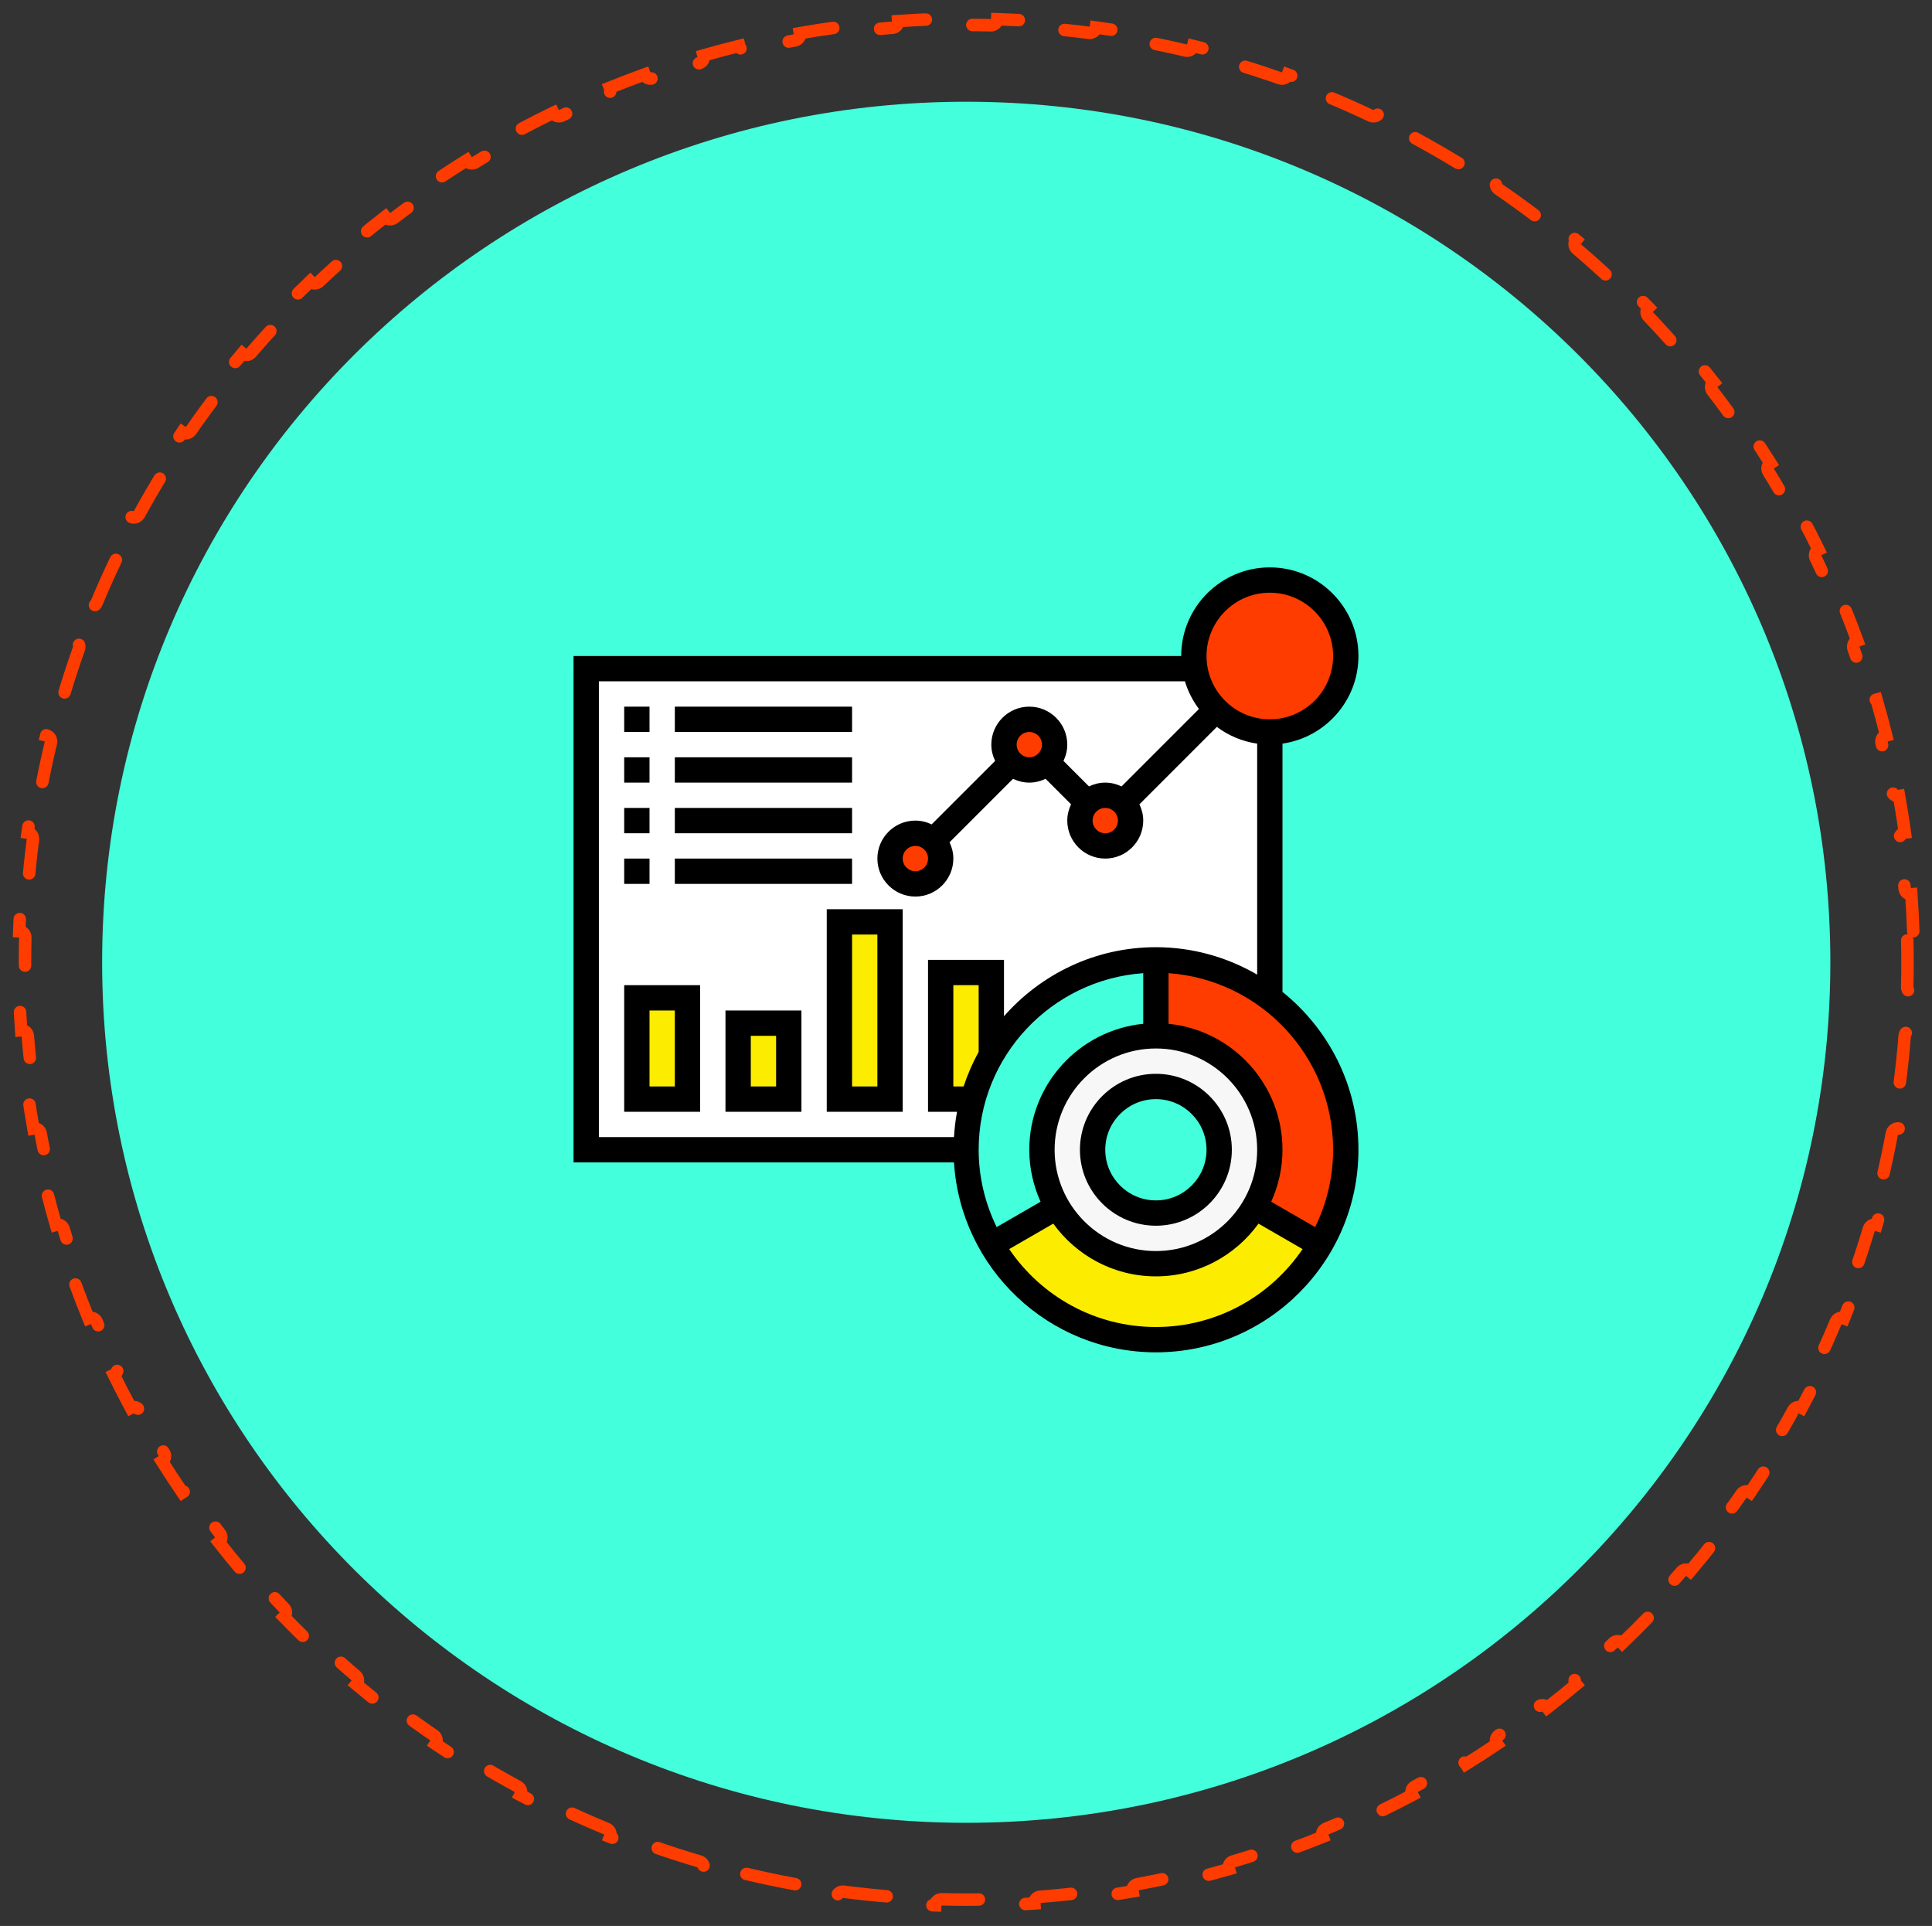 <svg width="310" height="309" viewBox="0 0 310 309" fill="none" xmlns="http://www.w3.org/2000/svg">
<rect x="0" y="0" width="310" height="309" fill="#333333" stroke="none"/>
<path d="M155.047 292.452C231.622 292.452 293.694 230.638 293.69 154.387C293.686 78.136 231.606 16.323 155.031 16.323C78.457 16.323 16.384 78.136 16.388 154.387C16.392 230.638 78.472 292.452 155.047 292.452Z" fill="#43FFDC"/>
<path d="M306.989 149.405C306.924 147.417 306.821 145.438 306.68 143.47C306.13 143.511 305.651 143.1 305.608 142.551C305.402 139.915 305.127 137.299 304.787 134.704C304.715 134.157 305.099 133.656 305.645 133.583C305.373 131.614 305.063 129.657 304.716 127.713C304.174 127.811 303.654 127.453 303.553 126.911C303.072 124.315 302.523 121.742 301.91 119.195C301.781 118.659 302.11 118.12 302.645 117.989C302.167 116.061 301.652 114.148 301.1 112.25C300.572 112.406 300.017 112.105 299.86 111.576C299.107 109.048 298.289 106.548 297.409 104.077C297.224 103.558 297.494 102.987 298.012 102.801C297.333 100.936 296.618 99.088 295.869 97.257C295.36 97.468 294.776 97.227 294.564 96.719C293.548 94.286 292.471 91.886 291.333 89.52C291.094 89.024 291.302 88.427 291.798 88.187C290.926 86.405 290.02 84.642 289.081 82.9C288.597 83.163 287.992 82.985 287.727 82.502C286.461 80.191 285.137 77.917 283.756 75.682C283.466 75.213 283.61 74.599 284.078 74.308C283.024 72.628 281.938 70.97 280.821 69.335C280.367 69.647 279.746 69.534 279.432 69.081C277.932 66.917 276.377 64.794 274.769 62.714C274.432 62.278 274.511 61.652 274.946 61.313C273.723 59.753 272.47 58.218 271.188 56.708C270.769 57.066 270.139 57.018 269.78 56.6C268.064 54.605 266.296 52.656 264.479 50.754C264.098 50.355 264.112 49.724 264.509 49.342C263.131 47.919 261.725 46.522 260.292 45.153C259.913 45.552 259.282 45.57 258.881 45.192C256.968 43.387 255.007 41.632 253.001 39.928C252.581 39.571 252.529 38.942 252.884 38.521C251.367 37.249 249.823 36.005 248.256 34.792C247.92 35.229 247.294 35.312 246.856 34.977C244.767 33.382 242.634 31.84 240.461 30.353C240.006 30.042 239.889 29.421 240.198 28.966C238.557 27.858 236.893 26.782 235.206 25.738C234.918 26.207 234.304 26.355 233.834 26.068C231.591 24.699 229.31 23.388 226.992 22.134C226.507 21.872 226.326 21.267 226.586 20.782C224.839 19.853 223.072 18.956 221.286 18.093C221.048 18.59 220.453 18.801 219.955 18.565C217.584 17.439 215.178 16.373 212.741 15.369C212.231 15.159 211.988 14.576 212.196 14.066C210.363 13.325 208.512 12.618 206.643 11.947C206.459 12.466 205.889 12.738 205.369 12.555C202.895 11.685 200.392 10.876 197.861 10.132C197.332 9.977 197.028 9.423 197.182 8.894C195.282 8.349 193.368 7.841 191.438 7.369C191.309 7.904 190.771 8.234 190.235 8.107C187.686 7.501 185.111 6.959 182.513 6.484C181.971 6.384 181.612 5.865 181.709 5.323C179.764 4.98 177.807 4.674 175.837 4.406C175.765 4.952 175.264 5.337 174.718 5.266C172.121 4.929 169.505 4.659 166.869 4.455C166.319 4.413 165.908 3.934 165.948 3.384C163.98 3.245 162.001 3.144 160.013 3.08C159.997 3.63 159.539 4.065 158.988 4.051C157.673 4.017 156.354 4 155.031 4C153.707 4 152.388 4.017 151.073 4.051C150.522 4.065 150.064 3.63 150.048 3.08C148.06 3.144 146.081 3.245 144.113 3.384C144.154 3.934 143.742 4.413 143.193 4.455C140.557 4.659 137.94 4.929 135.344 5.266C134.797 5.337 134.296 4.952 134.224 4.406C132.254 4.674 130.297 4.98 128.352 5.323C128.45 5.865 128.09 6.384 127.548 6.484C124.95 6.959 122.376 7.501 119.827 8.107C119.291 8.234 118.753 7.904 118.623 7.369C116.694 7.841 114.779 8.349 112.88 8.894C113.033 9.423 112.73 9.977 112.201 10.132C109.67 10.876 107.167 11.685 104.693 12.555C104.173 12.738 103.603 12.466 103.419 11.947C101.551 12.618 99.7 13.325 97.867 14.066C98.075 14.576 97.831 15.159 97.322 15.369C94.884 16.373 92.479 17.439 90.108 18.565C89.61 18.801 89.015 18.59 88.777 18.093C86.991 18.956 85.224 19.853 83.477 20.782C83.738 21.267 83.556 21.872 83.072 22.134C80.754 23.388 78.473 24.699 76.23 26.068C75.76 26.355 75.146 26.207 74.857 25.738C73.171 26.782 71.507 27.858 69.865 28.966C70.175 29.421 70.058 30.042 69.603 30.353C67.43 31.84 65.298 33.382 63.209 34.977C62.771 35.312 62.145 35.229 61.809 34.792C60.241 36.005 58.698 37.249 57.181 38.521C57.536 38.942 57.484 39.571 57.064 39.928C55.058 41.632 53.098 43.387 51.185 45.192C50.784 45.57 50.153 45.552 49.773 45.153C48.341 46.522 46.935 47.919 45.557 49.342C45.955 49.724 45.968 50.355 45.587 50.754C43.771 52.656 42.003 54.605 40.287 56.6C39.928 57.018 39.298 57.066 38.88 56.708C37.598 58.218 36.345 59.753 35.122 61.313C35.557 61.652 35.636 62.278 35.299 62.714C33.691 64.794 32.136 66.917 30.637 69.08C30.323 69.534 29.701 69.647 29.248 69.335C28.131 70.97 27.045 72.628 25.991 74.308C26.459 74.599 26.603 75.213 26.314 75.682C24.932 77.917 23.608 80.191 22.343 82.502C22.078 82.985 21.473 83.163 20.989 82.9C20.05 84.642 19.144 86.405 18.273 88.187C18.768 88.427 18.977 89.024 18.738 89.52C17.6 91.886 16.523 94.286 15.508 96.719C15.296 97.227 14.712 97.468 14.203 97.257C13.454 99.088 12.739 100.936 12.061 102.801C12.579 102.987 12.849 103.558 12.664 104.077C11.783 106.548 10.966 109.048 10.213 111.576C10.056 112.104 9.501 112.406 8.973 112.25C8.422 114.148 7.907 116.061 7.429 117.989C7.964 118.12 8.293 118.659 8.164 119.195C7.551 121.742 7.003 124.315 6.522 126.911C6.421 127.453 5.901 127.811 5.36 127.713C5.013 129.657 4.703 131.614 4.431 133.583C4.977 133.656 5.361 134.157 5.289 134.704C4.949 137.299 4.675 139.915 4.469 142.551C4.426 143.1 3.946 143.511 3.397 143.47C3.256 145.438 3.153 147.417 3.089 149.405C3.64 149.421 4.074 149.88 4.06 150.431C4.026 151.745 4.008 153.064 4.009 154.387C4.009 155.711 4.026 157.03 4.06 158.344C4.074 158.895 3.64 159.354 3.09 159.37C3.154 161.358 3.257 163.337 3.398 165.305C3.948 165.264 4.427 165.675 4.47 166.224C4.676 168.859 4.951 171.476 5.292 174.071C5.363 174.618 4.979 175.119 4.434 175.192C4.705 177.161 5.015 179.118 5.362 181.062C5.904 180.964 6.424 181.322 6.525 181.864C7.006 184.46 7.555 187.033 8.168 189.58C8.297 190.116 7.968 190.655 7.433 190.786C7.911 192.714 8.426 194.627 8.978 196.525C9.506 196.369 10.061 196.67 10.218 197.199C10.971 199.727 11.789 202.227 12.669 204.698C12.854 205.217 12.585 205.788 12.066 205.974C12.745 207.839 13.46 209.687 14.21 211.517C14.719 211.307 15.302 211.548 15.514 212.056C16.53 214.489 17.607 216.889 18.745 219.255C18.984 219.751 18.776 220.347 18.28 220.588C19.152 222.37 20.058 224.132 20.997 225.875C21.481 225.612 22.087 225.79 22.351 226.273C23.617 228.584 24.941 230.858 26.323 233.093C26.612 233.562 26.468 234.176 26 234.467C27.054 236.147 28.14 237.805 29.257 239.44C29.711 239.128 30.332 239.241 30.646 239.694C32.146 241.858 33.701 243.981 35.309 246.061C35.646 246.497 35.567 247.123 35.133 247.462C36.355 249.021 37.608 250.557 38.891 252.067C39.309 251.709 39.939 251.757 40.298 252.175C42.014 254.17 43.782 256.119 45.599 258.021C45.98 258.419 45.966 259.051 45.569 259.433C46.947 260.856 48.353 262.253 49.786 263.622C50.165 263.223 50.796 263.205 51.197 263.583C53.11 265.388 55.071 267.143 57.077 268.847C57.497 269.204 57.549 269.833 57.194 270.254C58.712 271.526 60.255 272.77 61.822 273.983C62.158 273.546 62.784 273.463 63.222 273.798C65.311 275.393 67.444 276.935 69.617 278.422C70.072 278.733 70.189 279.354 69.88 279.809C71.521 280.917 73.185 281.993 74.872 283.037C75.16 282.568 75.774 282.42 76.244 282.707C78.487 284.076 80.769 285.387 83.087 286.641C83.571 286.903 83.753 287.508 83.492 287.993C85.239 288.922 87.006 289.819 88.793 290.682C89.03 290.185 89.625 289.974 90.123 290.21C92.495 291.336 94.9 292.402 97.337 293.406C97.847 293.616 98.09 294.199 97.882 294.709C99.716 295.45 101.567 296.157 103.435 296.828C103.619 296.309 104.189 296.037 104.709 296.22C107.183 297.09 109.686 297.899 112.218 298.643C112.746 298.798 113.05 299.352 112.896 299.881C114.796 300.425 116.71 300.934 118.64 301.406C118.769 300.871 119.307 300.541 119.843 300.668C122.393 301.274 124.967 301.816 127.565 302.291C128.107 302.391 128.466 302.91 128.369 303.452C130.314 303.795 132.271 304.101 134.241 304.369C134.313 303.823 134.814 303.438 135.361 303.509C137.957 303.846 140.574 304.116 143.209 304.32C143.759 304.362 144.17 304.841 144.13 305.391C146.098 305.53 148.077 305.631 150.065 305.695C150.081 305.145 150.539 304.71 151.09 304.724C152.405 304.758 153.724 304.775 155.047 304.775C156.371 304.775 157.69 304.758 159.005 304.724C159.556 304.71 160.014 305.145 160.03 305.695C162.018 305.631 163.997 305.53 165.965 305.391C165.925 304.841 166.336 304.362 166.885 304.32C169.521 304.116 172.138 303.846 174.734 303.509C175.281 303.438 175.782 303.823 175.854 304.369C177.824 304.101 179.781 303.795 181.726 303.452C181.628 302.91 181.988 302.391 182.53 302.291C185.128 301.816 187.702 301.274 190.251 300.668C190.787 300.541 191.326 300.871 191.455 301.406C193.384 300.934 195.299 300.425 197.198 299.881C197.045 299.352 197.348 298.798 197.877 298.643C200.408 297.899 202.911 297.09 205.385 296.22C205.905 296.037 206.475 296.309 206.659 296.828C208.527 296.157 210.378 295.45 212.212 294.709C212.003 294.199 212.247 293.616 212.756 293.406C215.194 292.402 217.599 291.336 219.97 290.21C220.468 289.974 221.063 290.185 221.301 290.682C223.087 289.819 224.854 288.922 226.601 287.993C226.34 287.508 226.522 286.903 227.006 286.641C229.324 285.387 231.605 284.076 233.848 282.707C234.319 282.42 234.932 282.568 235.221 283.037C236.907 281.993 238.571 280.917 240.213 279.809C239.903 279.354 240.02 278.733 240.475 278.422C242.648 276.935 244.78 275.393 246.869 273.798C247.307 273.463 247.933 273.546 248.269 273.983C249.837 272.77 251.38 271.526 252.897 270.254C252.542 269.833 252.594 269.204 253.014 268.847C255.02 267.143 256.98 265.388 258.893 263.583C259.294 263.205 259.925 263.223 260.305 263.622C261.737 262.253 263.143 260.856 264.521 259.433C264.124 259.051 264.11 258.42 264.491 258.021C266.308 256.119 268.075 254.17 269.791 252.175C270.15 251.757 270.78 251.709 271.199 252.067C272.48 250.557 273.733 249.022 274.956 247.462C274.521 247.123 274.442 246.497 274.779 246.061C276.387 243.981 277.942 241.858 279.442 239.695C279.755 239.241 280.377 239.128 280.83 239.44C281.947 237.805 283.033 236.147 284.087 234.467C283.619 234.176 283.475 233.562 283.764 233.093C285.146 230.858 286.47 228.584 287.735 226.273C288 225.79 288.605 225.612 289.089 225.875C290.028 224.132 290.934 222.37 291.805 220.588C291.31 220.347 291.102 219.751 291.34 219.255C292.478 216.889 293.555 214.489 294.57 212.057C294.782 211.548 295.366 211.307 295.875 211.518C296.624 209.687 297.339 207.839 298.018 205.974C297.499 205.788 297.229 205.217 297.414 204.698C298.295 202.227 299.112 199.727 299.865 197.199C300.022 196.67 300.577 196.369 301.105 196.525C301.656 194.627 302.171 192.714 302.649 190.786C302.114 190.655 301.785 190.116 301.914 189.58C302.527 187.033 303.075 184.46 303.556 181.864C303.657 181.322 304.177 180.964 304.719 181.062C305.066 179.118 305.375 177.161 305.647 175.192C305.101 175.119 304.717 174.618 304.789 174.071C305.129 171.476 305.403 168.86 305.609 166.224C305.652 165.675 306.132 165.264 306.681 165.305C306.822 163.337 306.925 161.358 306.989 159.37C306.439 159.354 306.004 158.895 306.019 158.344C306.053 157.03 306.07 155.711 306.07 154.387C306.07 153.064 306.052 151.745 306.018 150.431C306.004 149.88 306.438 149.421 306.989 149.405Z" stroke="#FF3C00" stroke-width="2" stroke-linecap="round" stroke-dasharray="8 8"/>
<g clip-path="url(#clip0_70_383)">
<path d="M94.062 107.281V184.469H175.312C175.312 178.863 179.863 174.312 185.469 174.312C191.075 174.312 195.625 178.863 195.625 184.469H203.75V107.281H94.062Z" fill="white"/>
<path d="M102.188 160.094H110.312V176.344H102.188V160.094Z" fill="#FBEC00"/>
<path d="M118.438 164.156H126.562V176.344H118.438V164.156Z" fill="#FBEC00"/>
<path d="M134.688 147.906H142.812V176.344H134.688V147.906Z" fill="#FBEC00"/>
<path d="M159.062 156.031V169.275C157.803 171.469 156.788 173.845 156.097 176.344H150.938V156.031H159.062Z" fill="#FBEC00"/>
<path d="M185.469 166.188C175.373 166.188 167.188 174.373 167.188 184.469C167.188 187.8 168.081 190.928 169.645 193.609C172.794 199.073 178.705 202.75 185.469 202.75C192.233 202.75 198.144 199.073 201.292 193.609C202.856 190.928 203.75 187.8 203.75 184.469C203.75 174.373 195.564 166.188 185.469 166.188ZM185.469 194.625C179.863 194.625 175.312 190.075 175.312 184.469C175.312 178.863 179.863 174.312 185.469 174.312C191.075 174.312 195.625 178.863 195.625 184.469C195.625 190.075 191.075 194.625 185.469 194.625Z" fill="#F7F7F7"/>
<path d="M201.292 193.609L211.855 199.703C206.573 208.803 196.742 214.938 185.469 214.938C174.195 214.938 164.364 208.803 159.083 199.703L169.645 193.609C172.794 199.073 178.705 202.75 185.469 202.75C192.233 202.75 198.144 199.073 201.292 193.609Z" fill="#FBEC00"/>
<path d="M215.938 184.469C215.938 190.014 214.455 195.234 211.855 199.703L201.292 193.609C202.856 190.928 203.75 187.8 203.75 184.469C203.75 174.373 195.564 166.188 185.469 166.188V154C192.334 154 198.672 156.275 203.75 160.094C211.144 165.659 215.938 174.516 215.938 184.469Z" fill="#FF3C00"/>
<path d="M185.469 154V166.188C175.373 166.188 167.188 174.373 167.188 184.469C167.188 187.8 168.081 190.928 169.645 193.609L159.083 199.703C156.483 195.234 155 190.014 155 184.469C155 181.666 155.386 178.923 156.097 176.344C156.788 173.845 157.803 171.469 159.062 169.275C164.323 160.134 174.195 154 185.469 154Z" fill="#43FFDC"/>
<path d="M149.739 134.886C150.491 135.617 150.938 136.633 150.938 137.75C150.938 139.984 149.109 141.812 146.875 141.812C144.641 141.812 142.812 139.984 142.812 137.75C142.812 135.516 144.641 133.688 146.875 133.688C147.992 133.688 149.008 134.134 149.739 134.886Z" fill="#FF3C00"/>
<path d="M168.02 122.333C167.289 123.084 166.273 123.531 165.156 123.531C164.039 123.531 163.023 123.084 162.292 122.333C161.541 121.602 161.094 120.586 161.094 119.469C161.094 117.234 162.922 115.406 165.156 115.406C167.391 115.406 169.219 117.234 169.219 119.469C169.219 120.586 168.772 121.602 168.02 122.333Z" fill="#FF3C00"/>
<path d="M180.208 128.792C180.959 129.523 181.406 130.539 181.406 131.656C181.406 133.891 179.578 135.719 177.344 135.719C175.109 135.719 173.281 133.891 173.281 131.656C173.281 130.539 173.728 129.523 174.48 128.792C175.211 128.041 176.227 127.594 177.344 127.594C178.461 127.594 179.477 128.041 180.208 128.792Z" fill="#FF3C00"/>
<path d="M203.75 93.062C210.473 93.062 215.938 98.527 215.938 105.25C215.938 111.973 210.473 117.438 203.75 117.438C200.378 117.438 197.331 116.077 195.137 113.862C193.391 112.116 192.172 109.841 191.745 107.281C191.623 106.631 191.562 105.941 191.562 105.25C191.562 98.527 197.027 93.062 203.75 93.062Z" fill="#FF3C00"/>
<path d="M205.781 159.139V119.306C212.661 118.315 217.969 112.398 217.969 105.25C217.969 97.411 211.591 91.031 203.75 91.031C195.909 91.031 189.531 97.411 189.531 105.25H92.031V186.5H153.072C154.129 203.473 168.236 216.969 185.469 216.969C203.388 216.969 217.969 202.388 217.969 184.469C217.969 174.233 213.201 165.101 205.781 159.139ZM203.75 95.094C209.35 95.094 213.906 99.65 213.906 105.25C213.906 110.85 209.35 115.406 203.75 115.406C198.15 115.406 193.594 110.85 193.594 105.25C193.594 99.65 198.15 95.094 203.75 95.094ZM96.094 109.312H190.13C190.616 110.933 191.388 112.426 192.379 113.751L179.956 126.174C179.16 125.792 178.282 125.562 177.344 125.562C176.405 125.562 175.528 125.792 174.734 126.174L170.641 122.081C171.02 121.285 171.25 120.407 171.25 119.469C171.25 116.109 168.516 113.375 165.156 113.375C161.797 113.375 159.062 116.109 159.062 119.469C159.062 120.407 159.292 121.285 159.674 122.079L149.487 132.266C148.691 131.886 147.813 131.656 146.875 131.656C143.515 131.656 140.781 134.39 140.781 137.75C140.781 141.11 143.515 143.844 146.875 143.844C150.235 143.844 152.969 141.11 152.969 137.75C152.969 136.812 152.739 135.934 152.357 135.14L162.544 124.953C163.34 125.333 164.218 125.562 165.156 125.562C166.095 125.562 166.972 125.333 167.766 124.951L171.859 129.044C171.48 129.84 171.25 130.718 171.25 131.656C171.25 135.016 173.984 137.75 177.344 137.75C180.703 137.75 183.438 135.016 183.438 131.656C183.438 130.718 183.208 129.84 182.826 129.046L195.251 116.623C197.11 118.016 199.316 118.961 201.719 119.308V156.368C196.931 153.588 191.392 151.969 185.469 151.969C175.759 151.969 167.053 156.271 161.094 163.045V154H148.906V178.375H153.562C153.31 179.701 153.158 181.06 153.072 182.438H96.094V109.312ZM177.344 129.625C178.463 129.625 179.375 130.535 179.375 131.656C179.375 132.777 178.463 133.688 177.344 133.688C176.225 133.688 175.312 132.777 175.312 131.656C175.312 130.535 176.225 129.625 177.344 129.625ZM163.125 119.469C163.125 118.348 164.037 117.438 165.156 117.438C166.275 117.438 167.188 118.348 167.188 119.469C167.188 120.59 166.275 121.5 165.156 121.5C164.037 121.5 163.125 120.59 163.125 119.469ZM148.906 137.75C148.906 138.871 147.994 139.781 146.875 139.781C145.756 139.781 144.844 138.871 144.844 137.75C144.844 136.629 145.756 135.719 146.875 135.719C147.994 135.719 148.906 136.629 148.906 137.75ZM185.469 200.719C176.509 200.719 169.219 193.429 169.219 184.469C169.219 175.509 176.509 168.219 185.469 168.219C194.429 168.219 201.719 175.509 201.719 184.469C201.719 193.429 194.429 200.719 185.469 200.719ZM157.031 168.769C156.058 170.524 155.254 172.379 154.616 174.312H152.969V158.062H157.031V168.769ZM183.438 156.135V164.26C173.188 165.284 165.156 173.955 165.156 184.469C165.156 187.44 165.814 190.258 166.966 192.805L159.92 196.874C158.088 193.12 157.031 188.919 157.031 184.469C157.031 169.474 168.705 157.183 183.438 156.135ZM185.469 212.906C175.69 212.906 167.049 207.944 161.931 200.404L169.005 196.319C172.698 201.434 178.693 204.781 185.469 204.781C192.245 204.781 198.239 201.434 201.932 196.319L209.007 200.404C203.888 207.944 195.247 212.906 185.469 212.906ZM211.018 196.874L203.971 192.805C205.123 190.258 205.781 187.44 205.781 184.469C205.781 173.955 197.75 165.282 187.5 164.26V156.135C202.233 157.183 213.906 169.474 213.906 184.469C213.906 188.919 212.85 193.12 211.018 196.874Z" fill="black"/>
<path d="M185.469 172.281C178.747 172.281 173.281 177.747 173.281 184.469C173.281 191.19 178.747 196.656 185.469 196.656C192.19 196.656 197.656 191.19 197.656 184.469C197.656 177.747 192.19 172.281 185.469 172.281ZM185.469 192.594C180.988 192.594 177.344 188.95 177.344 184.469C177.344 179.988 180.988 176.344 185.469 176.344C189.95 176.344 193.594 179.988 193.594 184.469C193.594 188.95 189.95 192.594 185.469 192.594Z" fill="black"/>
<path d="M100.156 113.375H104.219V117.438H100.156V113.375Z" fill="black"/>
<path d="M108.281 113.375H136.719V117.438H108.281V113.375Z" fill="black"/>
<path d="M100.156 121.5H104.219V125.562H100.156V121.5Z" fill="black"/>
<path d="M108.281 121.5H136.719V125.562H108.281V121.5Z" fill="black"/>
<path d="M100.156 129.625H104.219V133.688H100.156V129.625Z" fill="black"/>
<path d="M108.281 129.625H136.719V133.688H108.281V129.625Z" fill="black"/>
<path d="M100.156 137.75H104.219V141.812H100.156V137.75Z" fill="black"/>
<path d="M108.281 137.75H136.719V141.812H108.281V137.75Z" fill="black"/>
<path d="M100.156 178.375H112.344V158.062H100.156V178.375ZM104.219 162.125H108.281V174.312H104.219V162.125Z" fill="black"/>
<path d="M116.406 178.375H128.594V162.125H116.406V178.375ZM120.469 166.188H124.531V174.312H120.469V166.188Z" fill="black"/>
<path d="M132.656 178.375H144.844V145.875H132.656V178.375ZM136.719 149.938H140.781V174.312H136.719V149.938Z" fill="black"/>
</g>
<defs>
<clipPath id="clip0_70_383">
<rect width="130" height="130" fill="white" transform="translate(90 89)"/>
</clipPath>
</defs>
</svg>
